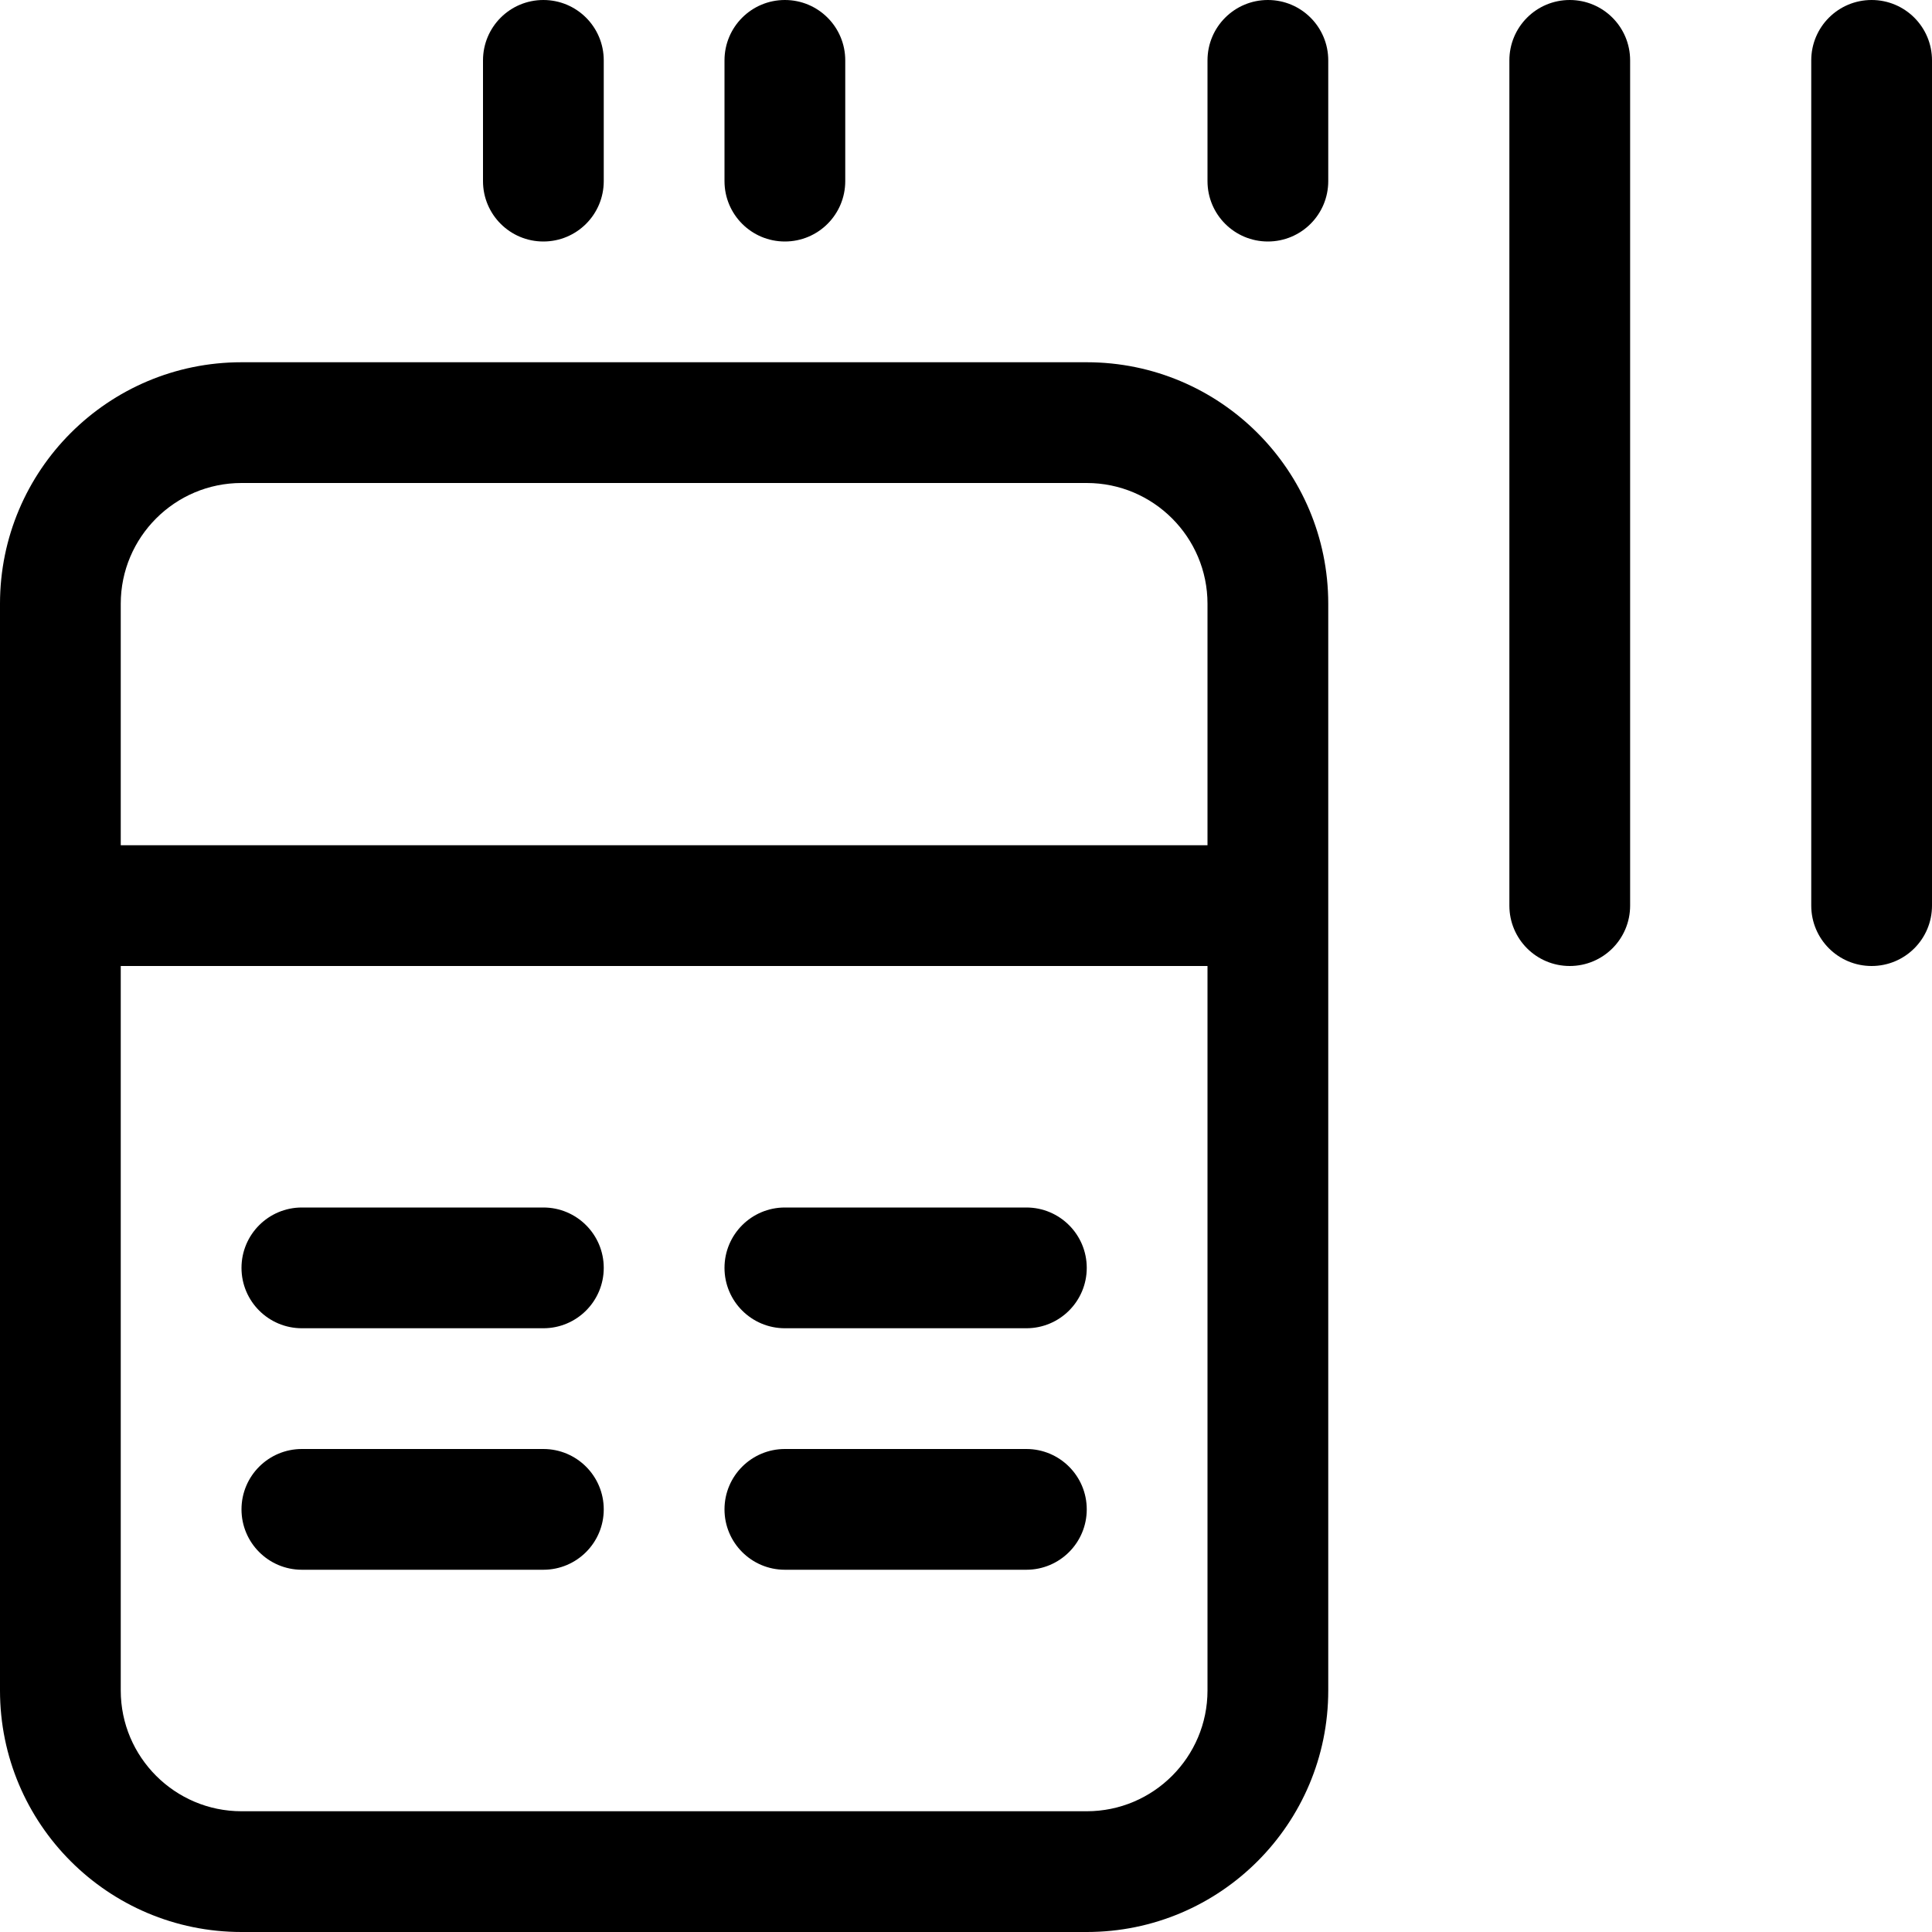 <svg xmlns="http://www.w3.org/2000/svg" viewBox="0 0 512 512"><!-- Font Awesome Pro 6.0.0-alpha2 by @fontawesome - https://fontawesome.com License - https://fontawesome.com/license (Commercial License) --><path d="M192 48V16C192 7.156 199.156 0 208 0S224 7.156 224 16V48C224 56.844 216.844 64 208 64S192 56.844 192 48ZM352 160V448C352 483.346 323.348 512 288 512H64C28.654 512 0 483.346 0 448V160C0 124.654 28.654 96 64 96H288C323.348 96 352 124.654 352 160ZM320 256H32V448C32 465.645 46.355 480 64 480H288C305.645 480 320 465.645 320 448V256ZM320 160C320 142.355 305.645 128 288 128H64C46.355 128 32 142.355 32 160V224H320V160ZM416 0C407.156 0 400 7.156 400 16V240C400 248.844 407.156 256 416 256S432 248.844 432 240V16C432 7.156 424.844 0 416 0ZM496 0C487.156 0 480 7.156 480 16V240C480 248.844 487.156 256 496 256S512 248.844 512 240V16C512 7.156 504.844 0 496 0ZM144 64C152.844 64 160 56.844 160 48V16C160 7.156 152.844 0 144 0S128 7.156 128 16V48C128 56.844 135.156 64 144 64ZM336 0C327.156 0 320 7.156 320 16V48C320 56.844 327.156 64 336 64S352 56.844 352 48V16C352 7.156 344.844 0 336 0ZM80 352H144C152.836 352 160 344.836 160 336C160 327.162 152.836 320 144 320H80C71.164 320 64 327.162 64 336C64 344.836 71.164 352 80 352ZM208 352H272C280.836 352 288 344.836 288 336C288 327.162 280.836 320 272 320H208C199.164 320 192 327.162 192 336C192 344.836 199.164 352 208 352ZM208 416H272C280.836 416 288 408.836 288 400C288 391.162 280.836 384 272 384H208C199.164 384 192 391.162 192 400C192 408.836 199.164 416 208 416ZM80 416H144C152.836 416 160 408.836 160 400C160 391.162 152.836 384 144 384H80C71.164 384 64 391.162 64 400C64 408.836 71.164 416 80 416Z"/></svg>